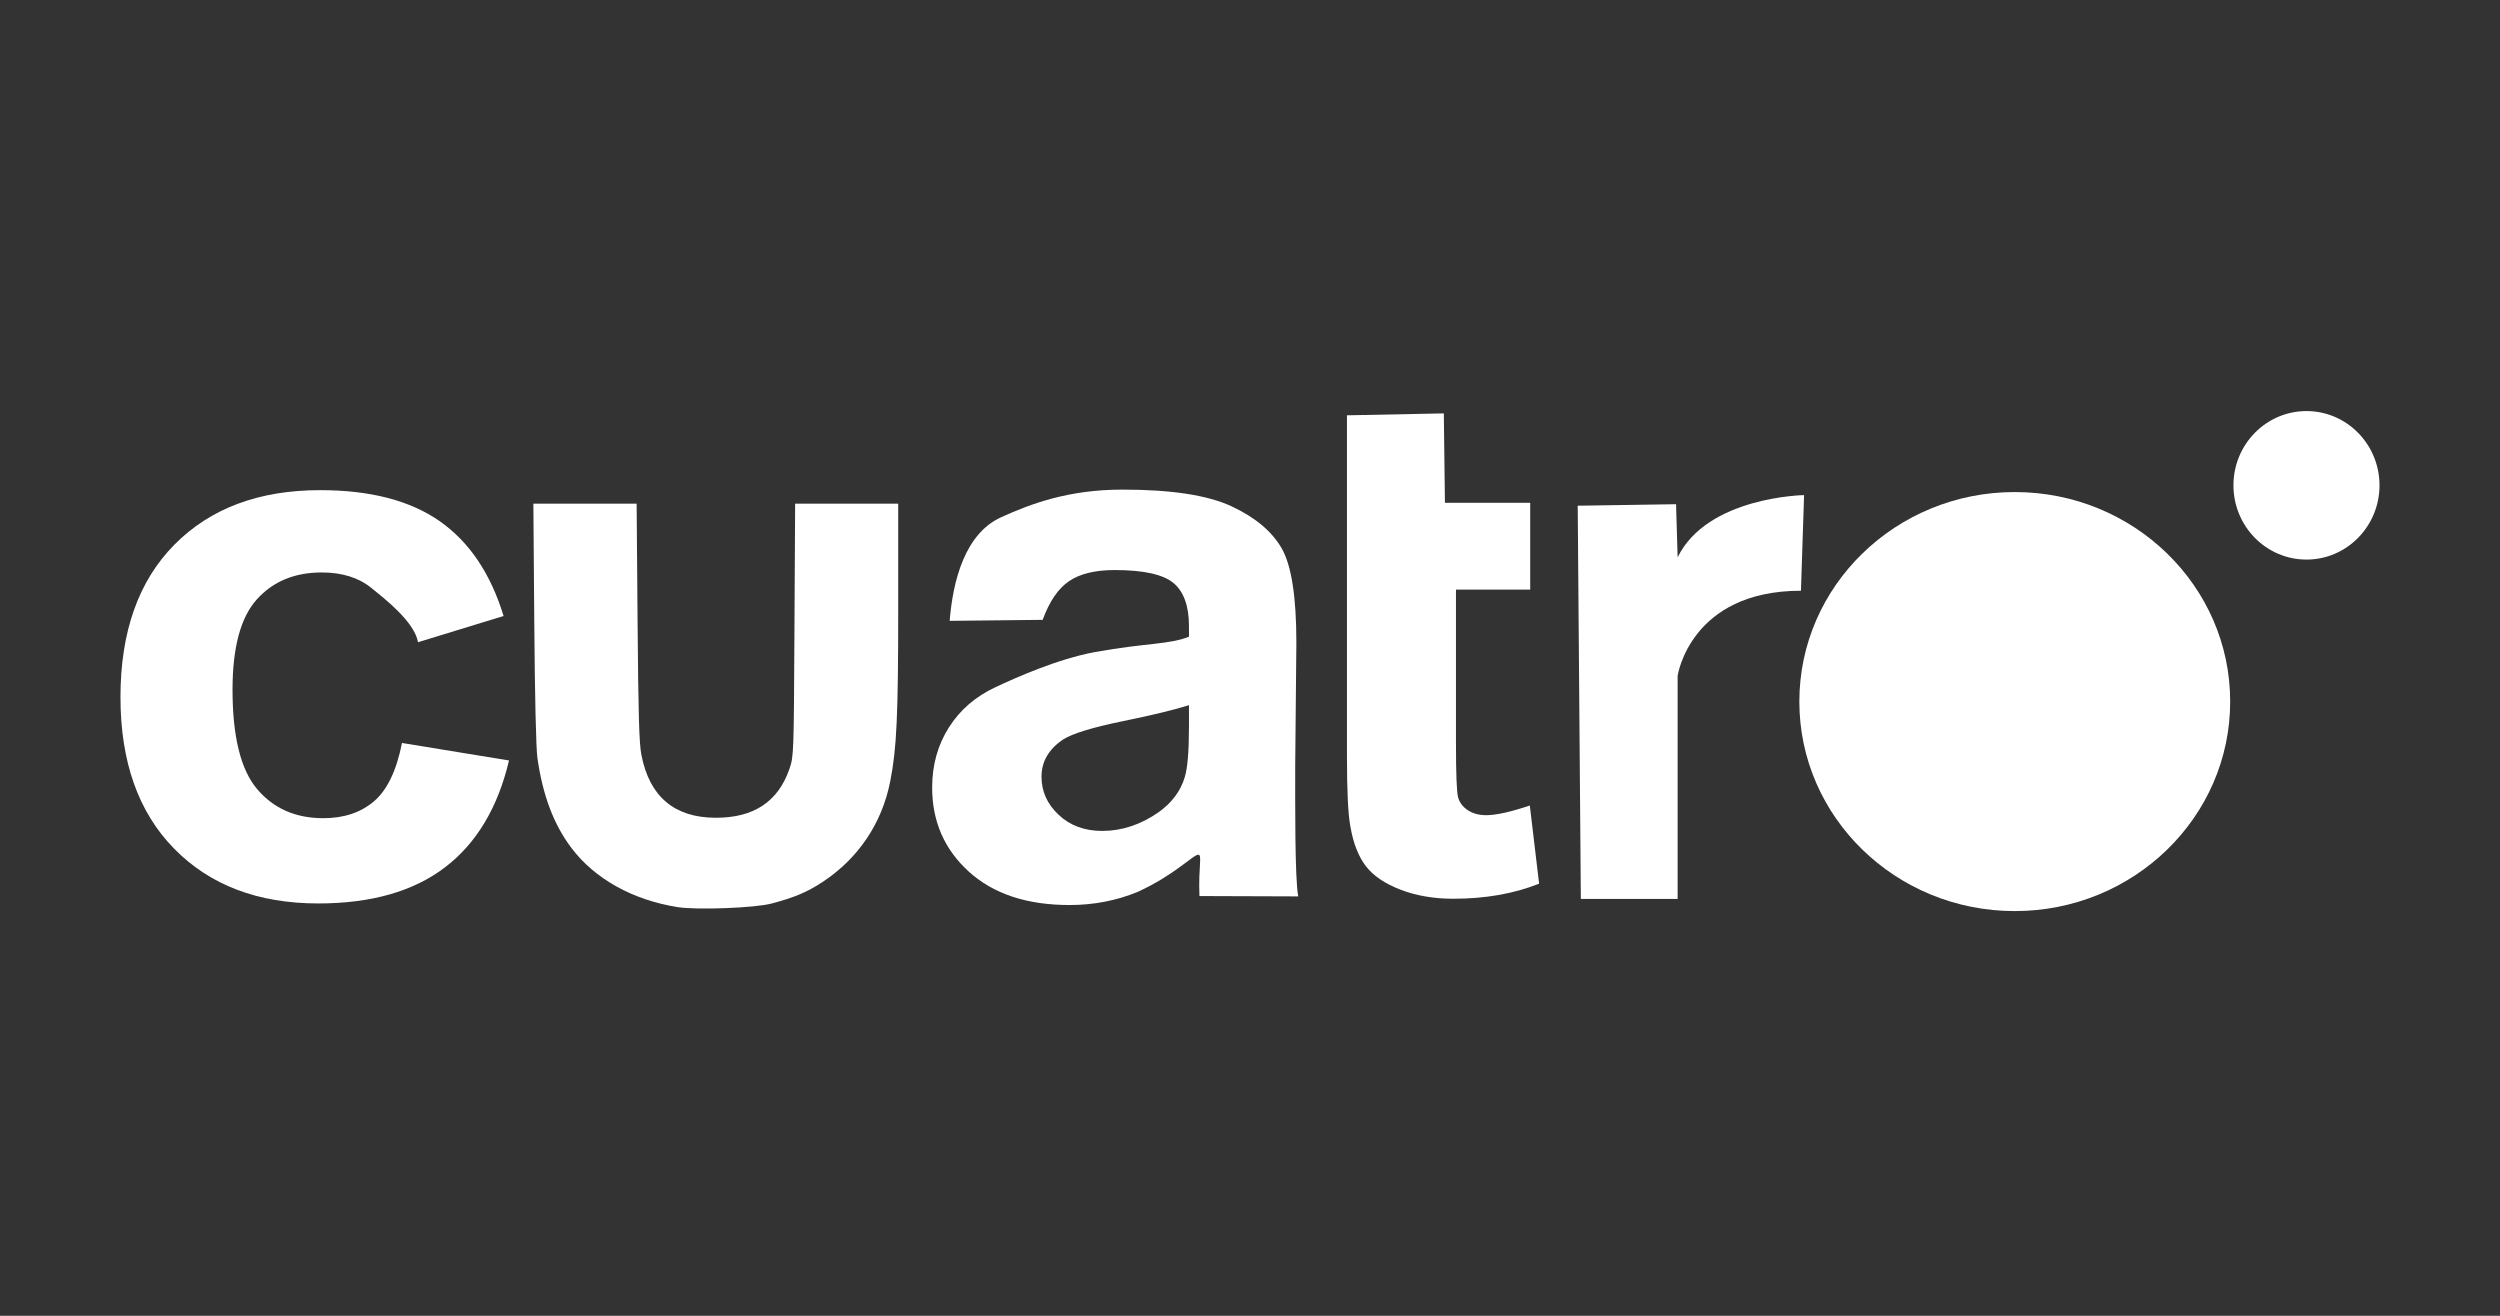 <svg xmlns="http://www.w3.org/2000/svg" width="95" height="50" viewBox="0 0 95 50" fill="none"><rect x="0" y="0" width="95" height="50" fill="#333333" stroke="none"/><path d="M19.136 23.408L15.885 24.404C15.747 23.621 14.605 22.743 14.118 22.347C13.632 21.951 13.001 21.753 12.225 21.753C11.194 21.753 10.371 22.095 9.757 22.779C9.143 23.462 8.836 24.606 8.836 26.209C8.836 27.992 9.148 29.251 9.772 29.987C10.396 30.723 11.233 31.091 12.284 31.091C13.07 31.091 13.713 30.876 14.214 30.447C14.715 30.018 15.069 29.28 15.275 28.233L19.342 28.898C18.919 30.69 18.109 32.043 16.911 32.958C15.712 33.873 14.106 34.331 12.093 34.331C9.804 34.331 7.979 33.637 6.619 32.251C5.258 30.864 4.578 28.945 4.578 26.492C4.578 24.012 5.261 22.081 6.626 20.699C7.992 19.317 9.838 18.626 12.166 18.626C14.072 18.626 15.587 19.02 16.712 19.807C17.836 20.595 18.644 21.795 19.136 23.408Z" fill="white"></path><path d="M39.621 23.554L36.088 23.592C36.209 22.058 36.674 20.278 38.039 19.657C39.182 19.137 40.612 18.605 42.653 18.605C44.506 18.605 45.886 18.816 46.793 19.237C47.7 19.659 48.338 20.195 48.708 20.844C49.077 21.494 49.262 22.686 49.262 24.421L49.218 29.086C49.218 30.413 49.2 33.432 49.334 34.063L45.579 34.05C45.535 32.938 45.689 32.49 45.54 32.479C45.351 32.465 44.663 33.238 43.229 33.893C42.421 34.225 41.558 34.391 40.642 34.391C39.025 34.391 37.751 33.969 36.819 33.125C35.888 32.281 35.422 31.215 35.422 29.925C35.422 29.072 35.634 28.311 36.058 27.642C36.482 26.974 37.075 26.462 37.84 26.107C38.603 25.751 40.18 25.042 41.619 24.776C43.561 24.426 44.432 24.497 45.181 24.194V23.796C45.181 23.027 44.984 22.48 44.59 22.153C44.195 21.826 43.451 21.662 42.357 21.662C41.617 21.662 41.041 21.802 40.627 22.082C40.213 22.361 39.878 22.852 39.621 23.554ZM45.181 26.796C44.649 26.967 43.806 27.171 42.653 27.408C41.499 27.645 40.745 27.877 40.39 28.105C39.848 28.474 39.577 28.944 39.577 29.513C39.577 30.072 39.794 30.556 40.228 30.963C40.661 31.371 41.213 31.575 41.884 31.575C42.633 31.575 43.347 31.338 44.028 30.864C44.531 30.503 44.861 30.063 45.018 29.541C45.127 29.2 45.181 28.55 45.181 27.593V26.796Z" fill="white"></path><path d="M58.148 19.107V22.404H55.327V28.237C55.327 29.419 55.354 30.107 55.408 30.302C55.462 30.497 55.584 30.659 55.775 30.786C55.966 30.913 56.199 30.977 56.473 30.977C56.855 30.977 57.408 30.854 58.133 30.609L58.486 33.58C57.526 33.962 56.439 34.152 55.224 34.152C54.48 34.152 53.809 34.036 53.211 33.805C52.614 33.573 52.175 33.273 51.896 32.905C51.617 32.537 51.424 32.04 51.316 31.413C51.228 30.968 51.184 30.068 51.184 28.714V22.404V15.782L54.865 15.709L54.907 19.107H58.148Z" fill="white"></path><path fill-rule="evenodd" clip-rule="evenodd" d="M59.953 19.217L60.072 34.16H63.75V25.679C63.75 25.679 64.224 22.448 68.436 22.448L68.555 18.814C68.555 18.814 64.877 18.871 63.75 21.179L63.69 19.16L59.953 19.217Z" fill="white"></path><path d="M84.747 26.66C84.747 31.055 81.08 34.621 76.561 34.621C72.042 34.621 68.375 31.055 68.375 26.66C68.375 22.265 72.042 18.698 76.561 18.698C81.08 18.698 84.747 22.265 84.747 26.66Z" fill="white"></path><path d="M90.421 18.442C90.421 20 89.178 21.264 87.646 21.264C86.114 21.264 84.871 20 84.871 18.442C84.871 16.885 86.114 15.621 87.646 15.621C89.178 15.621 90.421 16.885 90.421 18.442Z" fill="white"></path><path d="M25.748 34.47C24.049 34.202 22.604 33.398 21.72 32.23C21.043 31.334 20.627 30.238 20.422 28.805C20.37 28.437 20.324 26.495 20.303 23.676L20.268 19.14H22.23H24.192L24.228 23.639C24.257 27.215 24.287 28.254 24.375 28.698C24.686 30.272 25.624 31.067 27.182 31.075C28.638 31.082 29.572 30.465 30 29.213C30.162 28.738 30.165 28.663 30.189 23.935L30.215 19.14H32.173H34.132V23.098C34.132 27.209 34.075 28.442 33.828 29.694C33.514 31.287 32.617 32.62 31.258 33.515C30.675 33.899 30.189 34.104 29.317 34.335C28.682 34.503 26.483 34.587 25.748 34.47Z" fill="white"></path></svg>